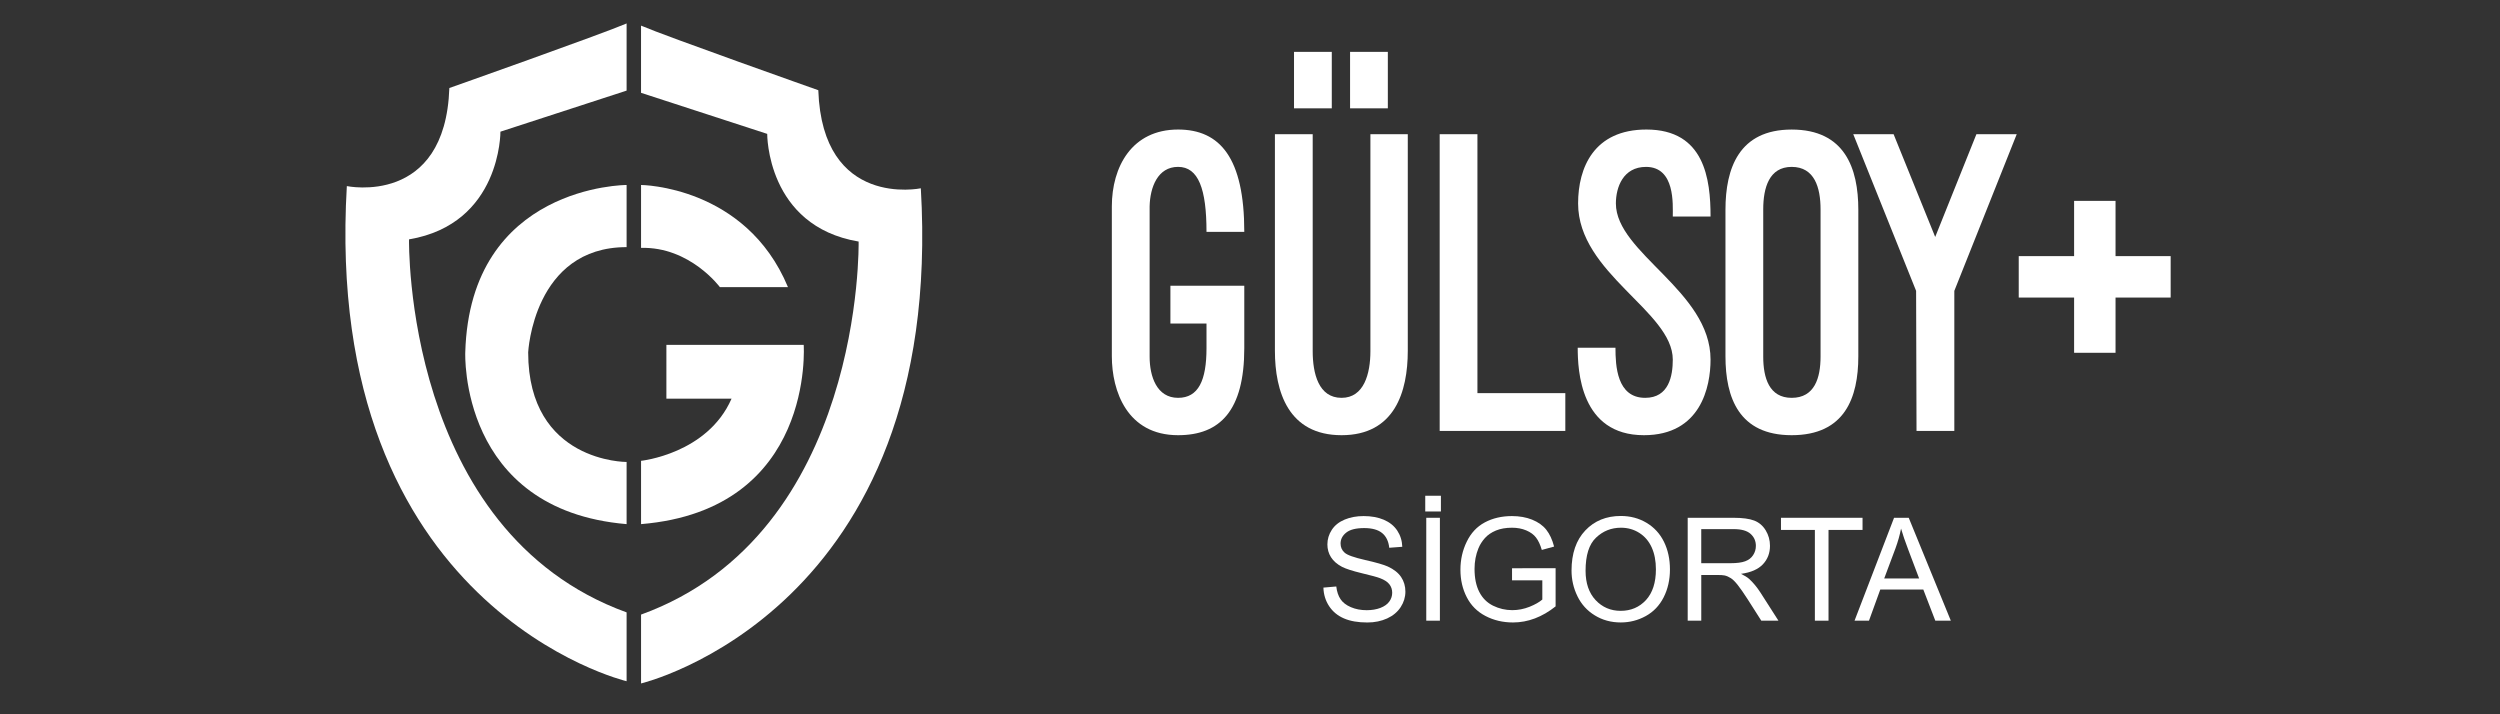 <?xml version="1.0" encoding="utf-8"?>
<!-- Generator: Adobe Illustrator 16.0.0, SVG Export Plug-In . SVG Version: 6.00 Build 0)  -->
<!DOCTYPE svg PUBLIC "-//W3C//DTD SVG 1.1//EN" "http://www.w3.org/Graphics/SVG/1.1/DTD/svg11.dtd">
<svg version="1.1" id="Layer_1" xmlns="http://www.w3.org/2000/svg" xmlns:xlink="http://www.w3.org/1999/xlink" x="0px" y="0px"
	 width="140px" height="40px" viewBox="0 0 140 40" enable-background="new 0 0 140 40" xml:space="preserve">
<rect x="0" y="0" width="140" height="40" fill="#333333" stroke="none"/>
<g>
	<rect x="116.15" y="11.249" fill="#FFFFFF" width="2.32" height="8.507"/>
	<g>
		<g>
			<path fill="#FFFFFF" d="M65.972,22.279c1.141,0,1.592-0.975,1.592-2.782v-1.379h-2.021v-2.116h4.137v3.495
				c0,3.495-1.355,4.874-3.708,4.874c-2.853,0-3.709-2.473-3.709-4.422v-8.392c0-2.211,1.118-4.303,3.709-4.303
				c2.353,0,3.708,1.593,3.708,5.729h-2.116c0-2.401-0.451-3.638-1.592-3.638c-1.141,0-1.569,1.142-1.593,2.211v8.416
				C64.379,21.09,64.783,22.279,65.972,22.279z"/>
			<path fill="#FFFFFF" d="M78.836,19.64c0,2.305-0.736,4.731-3.709,4.731s-3.732-2.426-3.732-4.731V7.516h2.116v12.147
				c0,1.261,0.332,2.616,1.616,2.616c1.26,0,1.616-1.355,1.616-2.616V7.516h2.093V19.64z M74.58,2.904v3.162h-2.115V2.904H74.58z
				 M77.719,2.904v3.162h-2.115V2.904H77.719z"/>
			<path fill="#FFFFFF" d="M87.658,22.018v2.115h-7.036V7.516h2.114v14.501H87.658L87.658,22.018z"/>
			<path fill="#FFFFFF" d="M88.352,19.474h2.114c0,0.998,0.071,2.805,1.664,2.805c1.332,0,1.546-1.236,1.546-2.14
				c0-2.71-5.302-4.826-5.302-8.748c0-1.997,0.88-4.137,3.827-4.137c3.257,0,3.59,2.781,3.59,4.873h-2.115
				c0-0.665,0.143-2.781-1.498-2.781c-1.283,0-1.688,1.142-1.688,2.045c0,2.781,5.301,4.897,5.301,8.748
				c0,1.521-0.547,4.232-3.732,4.232C88.493,24.371,88.352,20.734,88.352,19.474z"/>
			<path fill="#FFFFFF" d="M96.626,19.949v-8.201c0-2.33,0.761-4.493,3.708-4.493c2.973,0,3.732,2.163,3.732,4.493v8.201
				c0,2.33-0.762,4.422-3.732,4.422C97.387,24.371,96.626,22.279,96.626,19.949z M100.334,22.279c1.284,0,1.617-1.117,1.617-2.306
				v-8.249c0-1.213-0.333-2.378-1.617-2.378c-1.26,0-1.593,1.165-1.593,2.378v8.249C98.741,21.162,99.074,22.279,100.334,22.279z"/>
			<path fill="#FFFFFF" d="M107.325,24.133l-0.023-7.844l-3.519-8.772h2.259l2.329,5.753l2.307-5.753h2.258l-3.494,8.772v7.844
				H107.325z"/>
		</g>
	</g>
	<g>
		<path fill="#FFFFFF" d="M74.111,32.906l0.721-0.063c0.034,0.289,0.113,0.525,0.236,0.709c0.125,0.187,0.318,0.337,0.58,0.449
			c0.263,0.113,0.558,0.17,0.885,0.17c0.291,0,0.548-0.043,0.771-0.129c0.223-0.086,0.389-0.205,0.496-0.354
			c0.109-0.15,0.163-0.314,0.163-0.494s-0.052-0.338-0.157-0.473c-0.104-0.136-0.276-0.248-0.519-0.341
			c-0.154-0.062-0.496-0.153-1.024-0.28c-0.529-0.127-0.9-0.248-1.113-0.359c-0.274-0.145-0.479-0.324-0.614-0.537
			c-0.136-0.213-0.202-0.453-0.202-0.717c0-0.291,0.082-0.563,0.247-0.816c0.165-0.252,0.405-0.443,0.724-0.576
			c0.316-0.131,0.67-0.195,1.057-0.195c0.429,0,0.805,0.068,1.131,0.205c0.326,0.14,0.576,0.342,0.753,0.607
			c0.176,0.268,0.271,0.57,0.282,0.908l-0.73,0.055c-0.039-0.363-0.172-0.639-0.398-0.824c-0.226-0.185-0.562-0.279-1.004-0.279
			c-0.461,0-0.797,0.084-1.009,0.255c-0.211,0.168-0.315,0.373-0.315,0.61c0,0.207,0.074,0.377,0.225,0.51
			c0.146,0.136,0.529,0.271,1.148,0.412c0.619,0.14,1.046,0.263,1.275,0.367c0.336,0.154,0.583,0.351,0.743,0.588
			c0.159,0.236,0.239,0.511,0.239,0.818c0,0.307-0.088,0.596-0.264,0.867s-0.429,0.482-0.756,0.633
			c-0.33,0.15-0.699,0.227-1.111,0.227c-0.521,0-0.959-0.075-1.312-0.229c-0.352-0.152-0.628-0.381-0.829-0.686
			C74.229,33.637,74.123,33.293,74.111,32.906z"/>
		<path fill="#FFFFFF" d="M79.814,28.643v-0.881h0.877v0.881H79.814z M79.871,34.758v-5.762h0.763v5.762H79.871z"/>
		<path fill="#FFFFFF" d="M84.674,32.498v-0.676l2.44-0.004v2.139c-0.375,0.299-0.761,0.523-1.159,0.674
			c-0.398,0.151-0.809,0.227-1.227,0.227c-0.565,0-1.08-0.121-1.543-0.364c-0.463-0.242-0.813-0.593-1.047-1.052
			c-0.236-0.459-0.354-0.971-0.354-1.537c0-0.561,0.116-1.084,0.353-1.569c0.233-0.483,0.57-0.846,1.012-1.082
			c0.44-0.235,0.947-0.354,1.521-0.354c0.416,0,0.793,0.066,1.13,0.201c0.338,0.137,0.602,0.324,0.792,0.564
			c0.191,0.242,0.337,0.557,0.437,0.943l-0.688,0.188c-0.086-0.293-0.193-0.522-0.322-0.69c-0.127-0.168-0.312-0.304-0.55-0.404
			c-0.237-0.1-0.503-0.15-0.794-0.15c-0.349,0-0.65,0.053-0.904,0.158c-0.254,0.107-0.459,0.246-0.614,0.42
			c-0.155,0.172-0.276,0.363-0.363,0.57c-0.146,0.355-0.22,0.742-0.22,1.158c0,0.514,0.088,0.942,0.265,1.289
			c0.177,0.346,0.435,0.604,0.772,0.771c0.338,0.166,0.697,0.25,1.076,0.25c0.33,0,0.652-0.063,0.967-0.188
			c0.315-0.127,0.554-0.265,0.716-0.406v-1.074H84.674L84.674,32.498z"/>
		<path fill="#FFFFFF" d="M88.006,31.951c0-0.955,0.258-1.705,0.771-2.246s1.177-0.811,1.988-0.811c0.531,0,1.012,0.127,1.438,0.381
			s0.753,0.608,0.978,1.063c0.223,0.455,0.336,0.971,0.336,1.547c0,0.584-0.119,1.107-0.354,1.568
			c-0.236,0.461-0.57,0.811-1.002,1.047c-0.433,0.238-0.899,0.357-1.399,0.357c-0.543,0-1.027-0.133-1.453-0.396
			c-0.429-0.262-0.752-0.619-0.972-1.071C88.116,32.938,88.006,32.457,88.006,31.951z M88.792,31.963
			c0,0.695,0.188,1.242,0.562,1.643c0.373,0.398,0.842,0.601,1.404,0.601c0.573,0,1.047-0.203,1.417-0.604
			c0.37-0.404,0.556-0.978,0.556-1.72c0-0.469-0.078-0.879-0.236-1.229c-0.159-0.35-0.391-0.62-0.696-0.813
			c-0.305-0.193-0.647-0.289-1.026-0.289c-0.541,0-1.006,0.186-1.395,0.557C88.986,30.477,88.792,31.096,88.792,31.963z"/>
		<path fill="#FFFFFF" d="M94.511,34.758v-5.762h2.556c0.514,0,0.904,0.053,1.17,0.156c0.269,0.104,0.481,0.285,0.642,0.547
			c0.16,0.264,0.24,0.553,0.24,0.869c0,0.408-0.134,0.754-0.397,1.033c-0.265,0.28-0.673,0.459-1.226,0.534
			c0.2,0.099,0.354,0.193,0.46,0.287c0.223,0.205,0.434,0.459,0.633,0.767l1.002,1.567h-0.96l-0.763-1.198
			c-0.223-0.347-0.406-0.609-0.551-0.793c-0.145-0.185-0.272-0.313-0.387-0.386c-0.115-0.073-0.229-0.125-0.349-0.153
			c-0.087-0.019-0.228-0.027-0.425-0.027h-0.885v2.559H94.511z M95.273,31.539h1.639c0.35,0,0.621-0.035,0.816-0.107
			c0.196-0.072,0.347-0.188,0.448-0.346c0.103-0.158,0.153-0.332,0.153-0.518c0-0.271-0.1-0.496-0.297-0.672
			c-0.198-0.176-0.51-0.265-0.938-0.265h-1.824v1.907H95.273z"/>
		<path fill="#FFFFFF" d="M101.633,34.758v-5.082h-1.898v-0.68h4.567v0.68h-1.905v5.082H101.633z"/>
		<path fill="#FFFFFF" d="M103.854,34.758l2.213-5.762h0.822l2.357,5.762h-0.869l-0.672-1.744h-2.409l-0.633,1.744H103.854z
			 M105.516,32.393h1.955l-0.603-1.596c-0.185-0.484-0.32-0.883-0.409-1.195c-0.072,0.369-0.177,0.736-0.311,1.103L105.516,32.393z"
			/>
	</g>
	<rect x="113.049" y="14.343" fill="#FFFFFF" width="8.508" height="2.32"/>
	<g>
		<path fill="#FFFFFF" d="M35.899,34.417v3.856c0,0,17.055-4.042,15.667-27.729c0,0-5.513,1.16-5.741-5.492
			c0,0-8.559-3.026-9.927-3.617v3.763c0,0,6.569,2.134,7.066,2.299c0,0-0.042,5.161,5.119,6.03
			C48.084,13.528,48.396,29.881,35.899,34.417z"/>
		<path fill="#FFFFFF" d="M35.09,34.294v3.854c0,0-17.054-4.041-15.667-27.727c0,0,5.512,1.16,5.741-5.492
			c0,0,8.558-3.026,9.926-3.616v3.761c0,0-6.568,2.135-7.066,2.3c0,0,0.042,5.159-5.118,6.031
			C22.906,13.405,22.595,29.756,35.09,34.294z"/>
		<path fill="#FFFFFF" d="M35.899,13.881v-3.522c0,0,5.865,0.041,8.227,5.72h-3.813C40.313,16.078,38.634,13.808,35.899,13.881z"/>
		<path fill="#FFFFFF" d="M37.318,19.311h7.689c0,0,0.652,9.232-9.108,10.04v-3.545c0,0,3.715-0.387,5.067-3.479h-3.648V19.311z"/>
		<path fill="#FFFFFF" d="M35.09,29.351v-3.481c0,0-5.512,0.033-5.512-6.139c0,0,0.291-5.892,5.512-5.892v-3.48
			c0,0-8.767,0-9.035,9.372C26.056,19.73,25.683,28.553,35.09,29.351z"/>
	</g>
</g>
</svg>
